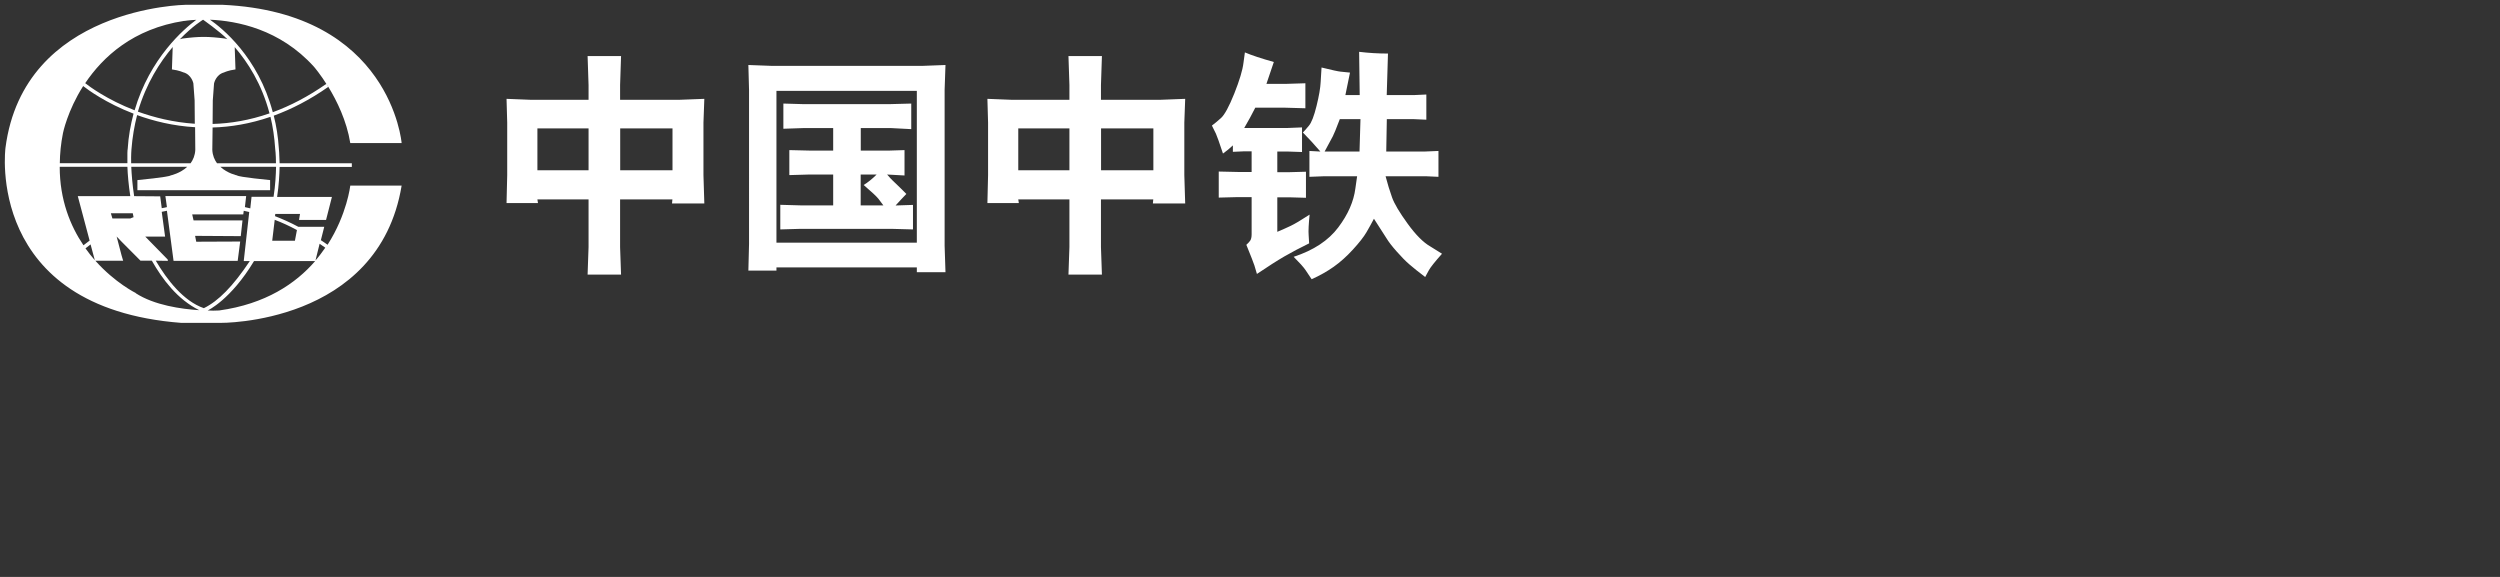 <?xml version="1.0" encoding="UTF-8"?><svg id="_图层_1" xmlns="http://www.w3.org/2000/svg" viewBox="0 0 260 60"><rect x="0" y="0" width="260" height="60" fill="#333333" stroke="none"/><defs><style>.cls-1{fill:none;}.cls-2,.cls-3{fill:#fff;}.cls-3{fill-rule:evenodd;}</style></defs><g><path class="cls-3" d="M34.06,25.45c-.23-.16-.46-.33-.69-.47l.35-1.39h-2.69c-.82-.44-1.63-.8-2.43-1.11l.03-.23h2.57l-.1,.62h2.81l.61-2.39h-5.7c.18-1.2,.24-2.28,.26-3.12h7.51v-.38h-7.51c-.02-.95-.08-1.54-.08-1.54-.08-1.23-.26-2.36-.53-3.41,1.84-.67,3.74-1.64,5.68-3,0-.01-.02-.03-.02-.04l-.19-.27c-1.9,1.33-3.76,2.29-5.57,2.95-1.53-5.77-5.31-8.77-6.53-9.62,2.79,.12,7.27,.97,10.81,4.89,0,0,.68,.78,1.47,2.06l.03,.04h0c.88,1.44,1.9,3.5,2.28,5.84h5.34S40.65,1.3,23.15,.5h-3.85S2.47,.71,.57,15.37c0,0-2.2,16.64,18.29,18.21h4.03s16.48,.23,18.88-14.28h-5.34s-.34,3-2.36,6.15m-3.19-1.52h0l-.21,1.11h-2.36l.26-2.18c.76,.29,1.53,.64,2.32,1.07m-2.45-3.46h-2.28l-.13,1.2c-.18-.05-.38-.08-.56-.13l.13-1.15h-8.4l.16,1.15c-.18,.05-.36,.08-.54,.11l-.16-1.23-2.71-.02c-.18-1.18-.26-2.23-.3-3.05h5.82c-.74,.69-1.71,.89-1.71,.89-.2,.18-3.47,.49-3.47,.49v1.05h13.8v-1.05s-3.27-.31-3.45-.49c0,0-.98-.2-1.72-.89h5.79c-.02,.84-.07,1.9-.26,3.12M19.06,7.52h0c.87,.23,1.05,1.15,1.05,1.15l.13,1.77,.02,2.43c-2.24-.15-4.23-.65-5.92-1.26,.86-2.93,2.29-5.15,3.62-6.72l-.08,2.33c.77,.1,1.19,.31,1.19,.31m1.22,5.7h0l.02,2.36c-.03,.59-.23,1.03-.49,1.39h-6.18c-.02-.89,.03-1.43,.03-1.44,.1-1.3,.31-2.48,.59-3.57,1.71,.62,3.75,1.13,6.03,1.26m-6.48,8.95h0l.08,.41c-.12,.03-.21,.08-.33,.13h-1.87l-.16-.54h2.28Zm14.81-6.71h0s.08,.58,.08,1.51h-6.13c-.26-.36-.46-.8-.49-1.39l.03-2.33c1.87-.05,3.89-.38,6.02-1.11,.25,1.03,.41,2.13,.49,3.32m-4.21-10.57h0c1.35,1.56,2.81,3.82,3.62,6.89-2.07,.72-4.06,1.05-5.92,1.1l.02-2.44,.13-1.77s.18-.92,1.05-1.15c0,0,.41-.21,1.18-.31l-.08-2.31Zm-.75-.82h0c-.08-.03-.17-.05-.25-.07-1.74-.23-2.7-.23-4.44,0-.1,.02-.18,.05-.26,.07,1.32-1.38,2.41-2.03,2.41-2.03-.03-.02,1.71,1.2,2.53,2.03m-4.49-1.9h0s.46-.08,1.25-.12c-1.28,.95-4.83,3.99-6.41,9.41-2.86-1.1-4.72-2.49-5.14-2.82,1.83-2.72,4.98-5.67,10.3-6.48M6.55,13.84h0s.46-2.31,2.1-4.89c.48,.38,2.37,1.77,5.24,2.87-.3,1.13-.53,2.34-.61,3.69-.02,0-.05,.56-.03,1.46H6.22c.01-.98,.11-2.03,.33-3.13m-.33,3.51h7.03c.03,.82,.12,1.87,.3,3.05h-5.46l1.23,4.62c-.31,.23-.54,.41-.64,.49-1.36-2.01-2.47-4.72-2.47-8.16m2.68,8.48h0c.08-.07,.26-.21,.53-.41l.44,1.64c-.33-.38-.66-.79-.97-1.23m5.24,4.65h0s-2.15-1.05-4.21-3.36h2.89l-.08-.26-.09-.31-.51-1.95,.54,.56,1.94,1.95h1.18c1.09,1.92,2.66,4.03,4.93,5.15-1.86-.12-4.67-.51-6.61-1.77m2.1-3.38h0l1.25,.02-.02-.14-2.33-2.38h2.06l-.35-2.58c.18-.03,.36-.08,.54-.11l.69,5.21h6.67l.26-2.01-4.57,.02-.12-.61,4.75,.03,.18-1.64h-5.09l-.14-.62h5.31l.05-.38c.18,.05,.37,.08,.57,.13l-.57,5.1h.63c-1.76,2.64-3.27,4.16-4.78,4.9-2.1-.72-3.83-2.94-5-4.94m6.58,5.18h0c-.43,.02-.79,.03-1.18,0,0,0,2.4-1.11,4.82-5.14h6.36c-2.02,2.34-5.16,4.47-9.99,5.14m10.02-5.2h0l.43-1.74c.2,.13,.39,.26,.59,.41-.31,.44-.64,.9-1.02,1.33"/><g><path class="cls-2" d="M52.68,21.13l.07-2.92v-5.46l-.07-2.47,2.54,.1h5.99v-1.53l-.1-3.02h3.48l-.1,3.02v1.53h6.14l2.62-.1-.09,2.47v5.46l.09,2.95h-3.36l.04-.42h-5.44v4.96l.1,2.86h-3.48l.1-2.86v-4.96h-5.32l.06,.38h-3.27Zm3.21-3.42h5.32v-4.36h-5.32v4.36Zm14.05,0v-4.36h-5.44v4.36h5.44Z"/><path class="cls-2" d="M77.83,6.76l2.42,.09h15.69l2.39-.09-.09,2.59V25.54l.09,2.77h-2.98v-.5h-14.6v.33h-2.92l.07-2.77V9.35l-.07-2.59Zm2.92,18.48h14.6V9.45h-14.6v15.8Zm.4-3.94l2.14,.06h3.36v-3.21h-2.48l-2.08,.06v-2.6l2.08,.05h2.48v-2.34h-3.1l-2.08,.07v-2.62l2.08,.06h8.97l2.25-.06v2.66l-2.1-.11h-3.15v2.34h3l1.55-.05v2.64l-1.81-.1c.24,.29,.44,.49,.57,.62l.84,.81,.59,.59c-.35,.36-.72,.76-1.12,1.2l1.81-.06v2.55l-2.25-.06h-9.44l-2.11,.06v-2.55Zm10.72,.06c-.15-.2-.32-.43-.51-.68-.2-.25-.71-.73-1.54-1.44,.44-.27,.89-.63,1.35-1.09h-1.66v3.21h2.36Z"/><path class="cls-2" d="M102.69,21.13l.07-2.92v-5.46l-.07-2.47,2.54,.1h5.99v-1.53l-.1-3.02h3.48l-.1,3.02v1.53h6.14l2.62-.1-.09,2.47v5.46l.09,2.95h-3.36l.04-.42h-5.44v4.96l.1,2.86h-3.48l.1-2.86v-4.96h-5.32l.06,.38h-3.27Zm3.21-3.42h5.32v-4.36h-5.32v4.36Zm14.05,0v-4.36h-5.44v4.36h5.44Z"/><path class="cls-2" d="M132.47,6.47c-.25,.75-.5,1.5-.76,2.25h2.12l1.93-.06v2.6l-2.11-.06h-3.1c-.35,.69-.73,1.4-1.15,2.11h4.53l1.48-.06v2.56l-1.48-.05h-1.09v2.15h1.17l1.81-.05v2.71l-1.76-.05h-1.22v3.59c.5-.21,.97-.42,1.39-.62,.42-.2,1.08-.59,1.97-1.17-.05,.46-.08,.87-.1,1.25s-.02,.67,0,.89l.05,.85c-.95,.46-1.81,.92-2.56,1.35-.76,.44-1.71,1.05-2.87,1.83-.09-.32-.18-.61-.26-.88-.09-.27-.36-.98-.84-2.15,.16-.14,.29-.28,.4-.43,.1-.15,.15-.37,.15-.67v-3.86h-1.49l-1.93,.05v-2.71l2.2,.05h1.22v-2.15h-.85l-1.1,.05v-.67c-.33,.32-.68,.6-1.03,.85-.38-1.16-.63-1.84-.73-2.06l-.42-.85c.24-.18,.56-.44,.94-.78s.84-1.19,1.39-2.56c.54-1.36,.86-2.42,.95-3.17l.15-1.1c.68,.29,1.69,.63,3.02,1Zm3.71,9.23l1.14,.06c-.62-.72-1.23-1.38-1.82-1.98,.14-.14,.35-.37,.62-.7,.28-.33,.54-1.01,.8-2.06s.4-1.88,.43-2.49l.09-1.51c1.09,.27,1.75,.41,1.97,.43l.99,.1c-.16,.82-.32,1.6-.48,2.34h1.49l-.06-4.5c.98,.12,1.99,.18,3,.18l-.13,4.32h2.8l1.32-.06v2.62l-1.34-.06h-2.77l-.06,3.37h4l1.43-.06v2.69l-1.32-.06h-4.18c.2,.78,.43,1.51,.67,2.19,.24,.68,.79,1.59,1.63,2.75,.84,1.16,1.63,1.95,2.35,2.36l1.22,.76c-.75,.84-1.2,1.41-1.37,1.72l-.38,.7c-.68-.51-1.22-.95-1.64-1.31-.42-.36-.86-.82-1.34-1.36s-.83-1-1.04-1.35l-1.31-2.04c-.24,.46-.5,.93-.78,1.41-.28,.48-.75,1.08-1.41,1.8-.66,.72-1.32,1.31-2,1.79-.68,.48-1.44,.91-2.29,1.29-.19-.29-.39-.6-.62-.93-.22-.33-.64-.79-1.25-1.4,2.08-.68,3.62-1.7,4.64-3.06,1.02-1.35,1.61-2.71,1.78-4.06l.18-1.26h-3.39l-1.57,.06v-2.69Zm5.21,.06l.1-3.37h-2.15c-.38,1.01-.63,1.61-.73,1.79l-.85,1.58h3.64Z"/></g></g><rect class="cls-1" width="260" height="60"/></svg>